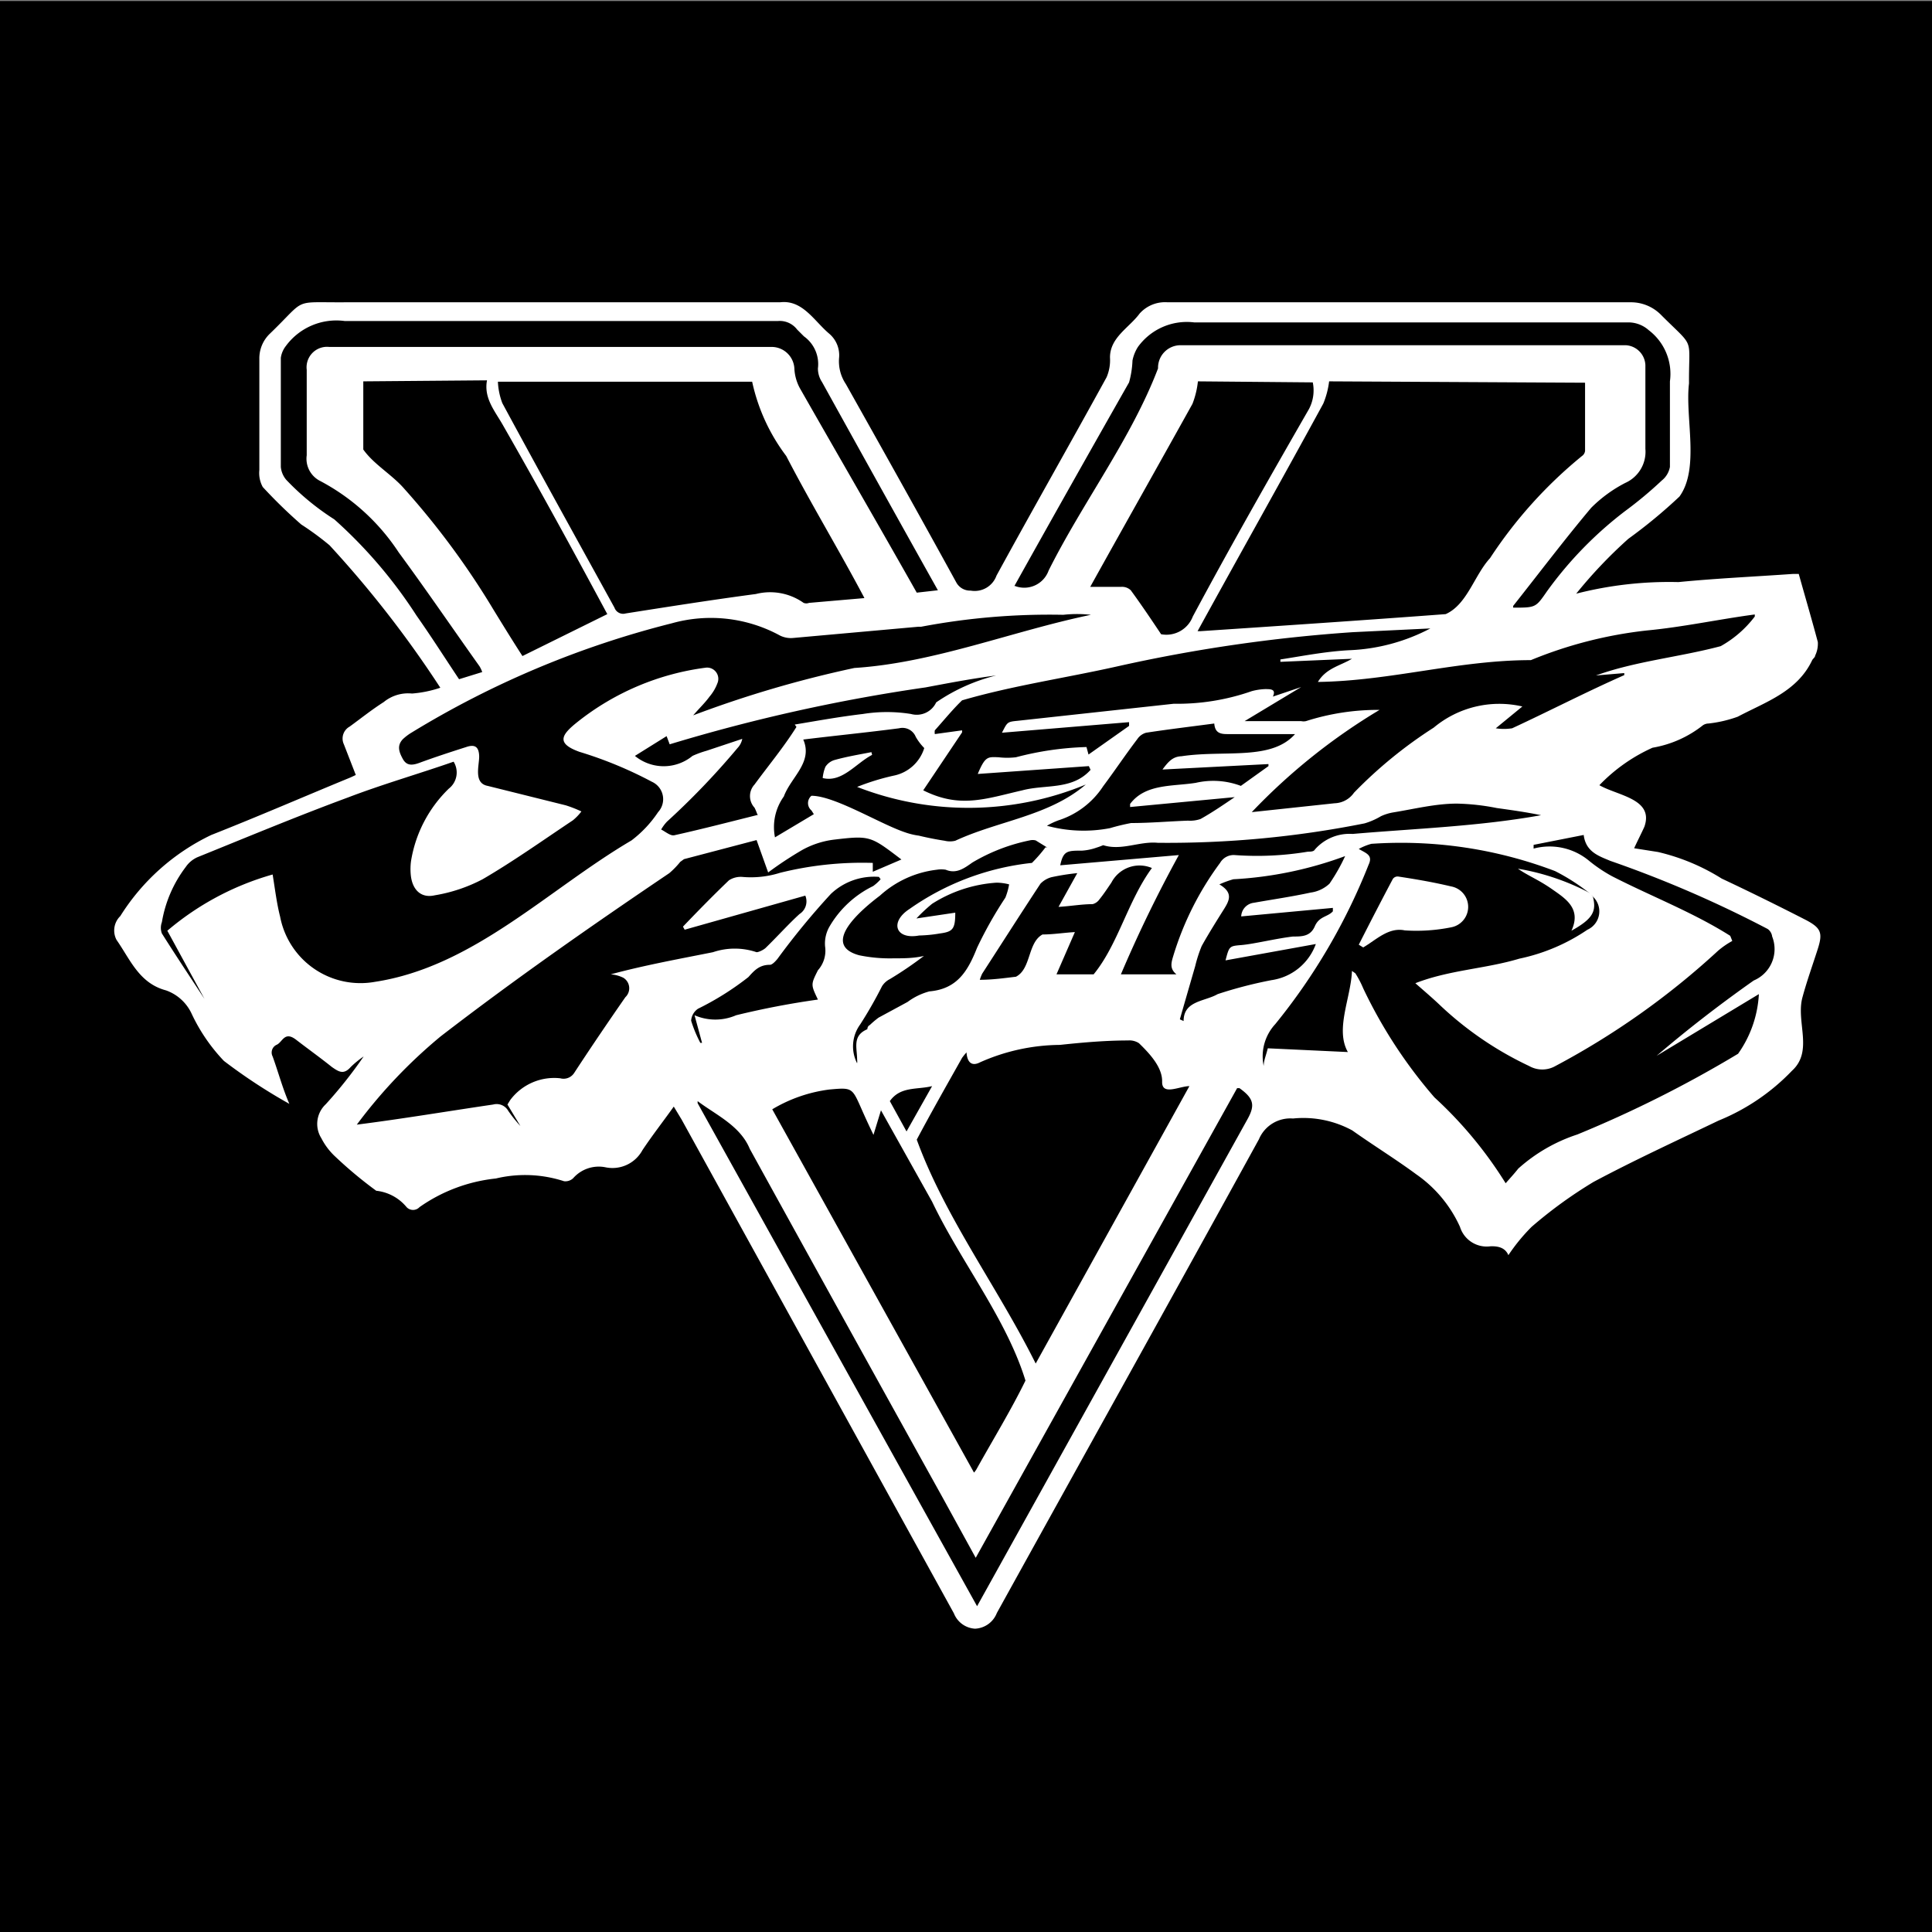 <svg xmlns="http://www.w3.org/2000/svg" viewBox="0 0 56.69 56.69" width="60" height="60"><rect x="0" y="0" width="56.69" height="56.69" fill="#808080" stroke="none"/><defs><style>.cls-1{fill:#fff;}</style></defs><g id="Ebene_2" data-name="Ebene 2"><rect id="Rechteck_217370-4" data-name="Rechteck 217370-4" x="-0.06" y="0.03" width="56.75" height="56.88"/></g><g id="Ebene_1" data-name="Ebene 1"><path id="Pfad_24487" data-name="Pfad 24487" class="cls-1" d="M10.44,22.74l-.35-.9a.4.4,0,0,1,.17-.52c.33-.24.64-.49,1-.72a1.13,1.13,0,0,1,.83-.25,3.4,3.4,0,0,0,.83-.17A31.57,31.57,0,0,0,9.67,16a8.44,8.44,0,0,0-.83-.61,14.62,14.62,0,0,1-1.13-1.1.85.85,0,0,1-.1-.5c0-1.08,0-2.17,0-3.26a1,1,0,0,1,.31-.74c1.1-1.06.63-.91,2.19-.92H22.89c.66-.08,1,.55,1.44.92a.83.83,0,0,1,.29.72,1.2,1.2,0,0,0,.2.76c1.09,1.94,2.17,3.87,3.24,5.82a.46.46,0,0,0,.42.24.68.68,0,0,0,.76-.44c1.06-1.94,2.16-3.87,3.23-5.82a1.27,1.27,0,0,0,.1-.58c0-.59.56-.87.87-1.29a1,1,0,0,1,.82-.33H47.83a1.24,1.24,0,0,1,.92.38c1,1,.8.59.81,2-.12,1,.32,2.49-.28,3.32a15,15,0,0,1-1.5,1.24,13.73,13.73,0,0,0-1.53,1.61,11,11,0,0,1,3-.34c1.12-.11,2.24-.16,3.37-.24h.16c.19.68.39,1.36.56,2a.8.8,0,0,1-.08.4c0,.05-.07.09-.09.14-.44.92-1.37,1.22-2.18,1.65a3.7,3.7,0,0,1-.86.2.3.3,0,0,0-.16.05,3.26,3.26,0,0,1-1.48.66,5,5,0,0,0-1.56,1.1c.54.31,1.61.4,1.32,1.22-.09.2-.19.39-.3.63l.7.11a6.13,6.13,0,0,1,1.87.78c.83.39,1.66.8,2.48,1.22.43.23.49.37.34.84s-.32.94-.45,1.42c-.2.72.33,1.58-.31,2.16a6.22,6.22,0,0,1-2.15,1.46c-1.23.59-2.47,1.16-3.67,1.8A13.11,13.11,0,0,0,44.94,36a5.47,5.47,0,0,0-.68.83c-.09-.21-.28-.27-.53-.26a.82.82,0,0,1-.89-.57,3.76,3.76,0,0,0-1.28-1.54c-.61-.45-1.26-.85-1.88-1.29a3,3,0,0,0-1.74-.35,1,1,0,0,0-1,.61c-2.55,4.64-5.13,9.27-7.69,13.9a.72.72,0,0,1-.64.46.71.71,0,0,1-.62-.45L20,32.85l-.23-.38c-.32.45-.62.83-.92,1.28a1,1,0,0,1-1.09.5,1,1,0,0,0-.94.32.33.33,0,0,1-.27.09,3.69,3.69,0,0,0-2-.08,4.75,4.75,0,0,0-2.24.84.26.26,0,0,1-.38,0,1.34,1.34,0,0,0-.89-.48,12.24,12.24,0,0,1-1.2-1,1.93,1.93,0,0,1-.41-.54.79.79,0,0,1,.13-1A13,13,0,0,0,10.67,31a2.72,2.72,0,0,0-.38.31c-.21.24-.36.13-.55,0-.35-.28-.7-.53-1.05-.8s-.4.08-.58.15A.25.25,0,0,0,8,31c.17.47.29.93.49,1.39a16.27,16.27,0,0,1-1.92-1.26,5.21,5.21,0,0,1-.94-1.37,1.31,1.31,0,0,0-.76-.7c-.79-.21-1.05-.91-1.45-1.48a.59.59,0,0,1,.11-.7A6.41,6.41,0,0,1,6.2,24.5c1.37-.54,2.73-1.13,4.09-1.69Zm36.3,3.57-.11-.11a6,6,0,0,0-1-.64,12.71,12.71,0,0,0-5.39-.8,1.69,1.69,0,0,0-.37.15c.22.13.42.18.29.46a17.75,17.75,0,0,1-2.74,4.68,1.39,1.39,0,0,0-.34,1.23c0-.16.07-.31.12-.52l2.35.11c-.38-.67.09-1.59.12-2.38l.1.07A2.93,2.93,0,0,1,40,29a14.11,14.11,0,0,0,2.09,3.2,12,12,0,0,1,2.09,2.52c.14-.16.26-.29.37-.43a4.84,4.84,0,0,1,1.73-1A34.68,34.68,0,0,0,51,30.92a3.33,3.33,0,0,0,.61-1.75l-3,1.81c.91-.78,1.87-1.52,2.85-2.21A1,1,0,0,0,52,27.48a.32.32,0,0,0-.13-.22,33.73,33.73,0,0,0-4.62-2c-.33-.14-.72-.26-.78-.76L45,24.79v.11a1.81,1.81,0,0,1,1.63.36,4.36,4.36,0,0,0,.67.45c1.15.59,2.38,1.06,3.47,1.75l.06.15a2.42,2.42,0,0,0-.42.29,22.78,22.78,0,0,1-4.77,3.38.78.78,0,0,1-.77,0,10,10,0,0,1-2.59-1.76c-.24-.23-.5-.45-.75-.67,1-.39,2.05-.42,3.05-.72a5.59,5.59,0,0,0,2-.85A.59.59,0,0,0,46.74,26.31ZM8,25.66c.07.43.12.85.22,1.24A2.4,2.4,0,0,0,11,28.81c2.89-.44,5.08-2.71,7.53-4.15a3.42,3.42,0,0,0,.78-.83.56.56,0,0,0-.18-.89A11.84,11.84,0,0,0,17,22.06c-.69-.25-.53-.5-.05-.88a7.62,7.62,0,0,1,3.77-1.59.33.33,0,0,1,.33.46,1.29,1.29,0,0,1-.23.39c-.13.18-.29.33-.48.55a32.82,32.82,0,0,1,4.73-1.39c2.34-.15,4.63-1.08,6.94-1.56a3.66,3.66,0,0,0-.81,0,20.14,20.14,0,0,0-4.17.35h-.08l-3.68.33a.72.72,0,0,1-.38-.07,4.24,4.24,0,0,0-3.18-.36,27.48,27.48,0,0,0-7.64,3.21,1.5,1.5,0,0,0-.25.19c-.18.19-.11.38,0,.58s.27.19.47.12c.46-.17.92-.32,1.39-.47.26-.09.37,0,.38.26s-.18.8.25.88l2.29.57a3.66,3.66,0,0,1,.46.18,1.52,1.52,0,0,1-.25.26c-.87.58-1.74,1.2-2.65,1.73a4.63,4.63,0,0,1-1.4.47c-.39.09-.64-.14-.7-.54a1.77,1.77,0,0,1,0-.46,3.8,3.8,0,0,1,1.11-2.13.6.6,0,0,0,.14-.79c-1,.35-2.08.66-3.1,1.05-1.49.55-2.95,1.16-4.41,1.75a.82.82,0,0,0-.35.29,3.68,3.68,0,0,0-.7,1.62.47.47,0,0,0,0,.33c.41.65.83,1.28,1.25,1.92l0,0-1.09-2A8.22,8.22,0,0,1,8,25.66ZM39,11.19a2.5,2.5,0,0,1-.17.65c-1.22,2.24-2.46,4.44-3.69,6.68l.09,0c2.4-.16,4.79-.32,7.19-.5.63-.28.84-1.14,1.3-1.64a13.17,13.17,0,0,1,2.7-3,.21.21,0,0,0,.09-.15c0-.67,0-1.35,0-2ZM25.36,17.54c-.74-1.4-1.56-2.75-2.29-4.16a5.56,5.56,0,0,1-1-2.18H14.61a2,2,0,0,0,.13.63c1.08,2,2.19,4,3.29,6a.27.27,0,0,0,.33.17c1.27-.2,2.54-.4,3.82-.57a1.7,1.7,0,0,1,1.4.26.22.22,0,0,0,.16,0l1.62-.14Zm3.33,5.17c.22-.53.3-.5.61-.49a2.17,2.17,0,0,0,.51,0,9.08,9.08,0,0,1,2.07-.3l.06.22,1.19-.84,0-.11-3.73.31c.16-.31.15-.32.46-.35l4.58-.5a6.62,6.62,0,0,0,2.29-.37,1.76,1.76,0,0,1,.39-.06c.17,0,.33,0,.23.22l.83-.28-1.66,1h1.66a.35.35,0,0,0,.14,0,6.91,6.91,0,0,1,2.16-.33,17.74,17.74,0,0,0-3.75,3l2.43-.26a.72.72,0,0,0,.57-.31,13.1,13.1,0,0,1,2.34-1.91,3,3,0,0,1,2.6-.62l-.78.64a1.55,1.55,0,0,0,.48,0c1.1-.51,2.18-1.07,3.29-1.56l0-.06-.83.07c1.16-.42,2.46-.54,3.66-.86a3.23,3.23,0,0,0,1-.87s0,0,0-.06c-1.05.14-2.11.37-3.17.47a12.51,12.51,0,0,0-3.4.87c-2.13,0-4.11.61-6.25.64.25-.41.65-.47,1-.68l-2.1.09v-.07c.65-.1,1.3-.23,2-.27a5.57,5.57,0,0,0,2.4-.64l-2.28.11a45.79,45.79,0,0,0-6.89,1c-1.51.34-3.1.57-4.57,1-.28.27-.53.58-.8.88a.35.35,0,0,0,0,.11l.8-.11,0,.06-1.14,1.7c1.08.54,1.82.25,2.91,0,.68-.18,1.46,0,2-.6l-.05-.11Zm6.21,9.16c-.29,0-.81.29-.8-.13s-.36-.82-.68-1.13a.51.51,0,0,0-.32-.08c-.67,0-1.34.06-2,.13a5.86,5.86,0,0,0-2.34.51c-.25.13-.38,0-.4-.29a1.83,1.83,0,0,0-.13.16c-.45.8-.9,1.59-1.33,2.4.83,2.28,2.38,4.34,3.49,6.57ZM22.2,24.65l-2.13.56-.11.08a2.5,2.5,0,0,1-.32.33c-2.28,1.54-4.53,3.11-6.71,4.79A14.9,14.9,0,0,0,10.47,33c1.34-.17,2.64-.39,4-.59a.39.39,0,0,1,.44.18,3.94,3.94,0,0,0,.36.45l0,0-.38-.63.08-.13a1.61,1.61,0,0,1,1.47-.64.37.37,0,0,0,.41-.16c.49-.75,1-1.5,1.5-2.22a.36.36,0,0,0-.06-.57,1,1,0,0,0-.37-.1c1-.27,2-.45,3-.65a2,2,0,0,1,1.28,0c.06,0,.19-.06.26-.12.35-.34.68-.71,1-1a.44.44,0,0,0,.17-.54l-3.54,1-.05-.09c.44-.46.89-.92,1.35-1.36a.64.64,0,0,1,.38-.1,2.84,2.84,0,0,0,1.12-.12,10,10,0,0,1,2.72-.29l0,.26.84-.36c-.91-.69-.91-.71-2-.58a2.57,2.57,0,0,0-.91.3,10.64,10.64,0,0,0-1,.66Zm.46,7.9,5.92,10.66a.6.6,0,0,0,.09-.13c.48-.86,1-1.71,1.42-2.57-.56-1.82-1.9-3.49-2.74-5.25l-1.5-2.68-.22.72c-.14-.29-.25-.53-.36-.78-.27-.61-.27-.61-.94-.55a4.32,4.32,0,0,0-1.67.58Zm-12-21.36v2c.31.44.85.74,1.21,1.16a23.25,23.25,0,0,1,2.61,3.54c.27.44.54.88.85,1.36l2.49-1.23c-1-1.86-2-3.69-3.06-5.54-.23-.41-.57-.79-.47-1.32Zm3.49,8.53a.89.89,0,0,0-.08-.17c-.79-1.11-1.56-2.24-2.37-3.34A6.24,6.24,0,0,0,9.37,14.1.73.73,0,0,1,9,13.36c0-.84,0-1.67,0-2.51a.6.6,0,0,1,.66-.67h13a.67.67,0,0,1,.65.65,1.34,1.34,0,0,0,.16.56c1.14,2,2.3,4,3.43,6l.62-.07c-1.12-2-2.27-4.07-3.4-6.11a.72.72,0,0,1-.12-.4,1,1,0,0,0-.41-.94l-.2-.2a.64.64,0,0,0-.57-.25c-4.24,0-8.47,0-12.7,0a1.84,1.84,0,0,0-1.73.73.73.73,0,0,0-.15.35c0,1.07,0,2.14,0,3.2a.68.68,0,0,0,.16.38,7.51,7.51,0,0,0,1.41,1.16,13.79,13.79,0,0,1,2.41,2.82c.43.61.83,1.24,1.25,1.87Zm21-8.53a2.55,2.55,0,0,1-.16.66c-1,1.8-2,3.57-3,5.37h.91a.37.37,0,0,1,.28.1c.3.41.59.84.89,1.29a.83.83,0,0,0,.93-.52C36.12,16,37.26,14,38.41,12a1.17,1.17,0,0,0,.11-.78Zm-5.38,6a.76.76,0,0,0,1-.45c1-2,2.42-3.86,3.21-5.93a.66.66,0,0,1,.68-.68H47.71a.61.61,0,0,1,.57.58c0,.82,0,1.64,0,2.46a1,1,0,0,1-.59,1,4,4,0,0,0-1,.73c-.79.94-1.53,1.92-2.29,2.88,0,0,0,0,0,.05.67,0,.66,0,1-.49A11.17,11.17,0,0,1,47.68,15a11.7,11.7,0,0,0,1.08-.9A.66.66,0,0,0,49,13.7c0-.84,0-1.68,0-2.51a1.61,1.61,0,0,0-.62-1.5.9.9,0,0,0-.58-.23c-4.25,0-8.51,0-12.76,0a1.77,1.77,0,0,0-1.65.72,1.16,1.16,0,0,0-.16.4,2.76,2.76,0,0,1-.1.64C32.05,13.12,30.81,15.32,29.74,17.24ZM36.3,31.93,28.63,45.71l-1-1.82Q24.8,38.79,22,33.71c-.28-.68-1-1-1.53-1.4l0,.06,8.2,14.76.6-1.08,7.34-13.22c.22-.4.18-.6-.24-.9Zm-5.57-7.06-.34-.21a.37.37,0,0,0-.18,0,5.38,5.38,0,0,0-1.68.65c-.24.17-.47.34-.78.21a.8.8,0,0,0-.26,0,3,3,0,0,0-1.67.76c-.49.37-1.78,1.43-.61,1.75a4.44,4.44,0,0,0,1,.09c.3,0,.6,0,.9-.07a10.86,10.86,0,0,1-1,.68.58.58,0,0,0-.23.21,12.43,12.43,0,0,1-.64,1.12,1.09,1.09,0,0,0-.09,1.14.41.41,0,0,0,0-.11c0-.34-.15-.7.3-.89,0,0,0-.09.07-.12a2.75,2.75,0,0,1,.26-.22l.85-.46a1.9,1.9,0,0,1,.64-.31c.82-.07,1.13-.6,1.4-1.28a11.8,11.8,0,0,1,.83-1.47,1.9,1.9,0,0,0,.11-.39,1.5,1.5,0,0,0-.37-.05,4,4,0,0,0-1.89.62,4.76,4.76,0,0,0-.46.43l1.14-.17c0,.48-.07.56-.45.61a4.07,4.07,0,0,1-.61.06c-.7.13-.87-.4-.28-.78a7.64,7.64,0,0,1,3.59-1.35,4.4,4.4,0,0,0,.4-.46Zm3.79,3.72c-.21-.17-.15-.35-.09-.55a8.93,8.93,0,0,1,1.37-2.72.46.46,0,0,1,.43-.23,9.1,9.1,0,0,0,2.15-.1c.07,0,.17,0,.2-.06a1.35,1.35,0,0,1,1.11-.46c1.85-.16,3.7-.22,5.53-.55-.44-.09-.87-.15-1.3-.21a6.65,6.65,0,0,0-1.17-.13c-.63,0-1.26.16-1.88.26a1.42,1.42,0,0,0-.35.11,2.06,2.06,0,0,1-.48.21,29.51,29.51,0,0,1-6.07.57c-.54-.05-1.06.24-1.6.07,0,0-.12.05-.19.07a1.57,1.57,0,0,1-.43.09c-.43,0-.55,0-.64.43l3.48-.3a38.83,38.83,0,0,0-1.7,3.5Zm-10.64-4.7-.07-.11a.28.28,0,0,1,0-.43c.68,0,2,.82,2.74,1.07a2,2,0,0,0,.41.1c.25.06.5.11.76.15a.65.65,0,0,0,.31,0c1.27-.59,2.74-.72,3.83-1.65a9,9,0,0,1-6.71.07,6.94,6.94,0,0,1,1.07-.33,1.18,1.18,0,0,0,.9-.81,1.59,1.59,0,0,1-.25-.33.42.42,0,0,0-.49-.25c-1,.13-1.83.21-2.81.33.29.67-.36,1.1-.57,1.67a1.54,1.54,0,0,0-.26,1.2Zm-1.66,0a1.54,1.54,0,0,0-.08-.19.5.5,0,0,1,0-.68c.41-.56.86-1.1,1.23-1.69l-.05-.07c.66-.11,1.32-.23,2-.31a4.45,4.45,0,0,1,1.41,0,.63.63,0,0,0,.74-.34,5.4,5.4,0,0,1,1.76-.79c-.7.09-1.38.22-2.07.35a50.88,50.88,0,0,0-7.51,1.67l-.09-.24-.93.58a1.33,1.33,0,0,0,1.69,0,2.86,2.86,0,0,1,.41-.15l1.05-.35a.54.54,0,0,1-.14.27,22.26,22.26,0,0,1-2.07,2.16,1.24,1.24,0,0,0-.17.23c.12.06.27.19.38.17.81-.18,1.62-.39,2.46-.6Zm15-1.41,0-.06-3.11.16c.17-.23.3-.38.56-.39,1.26-.19,2.63.14,3.33-.65h-2c-.21,0-.35-.05-.37-.31-.68.09-1.35.17-2,.27a.46.46,0,0,0-.26.19c-.35.46-.67.94-1,1.38a2.46,2.46,0,0,1-1.31,1,2.11,2.11,0,0,0-.34.16,4.09,4.09,0,0,0,1.85.07,6.23,6.23,0,0,1,.62-.15c.56,0,1.11-.05,1.67-.07a.92.92,0,0,0,.37-.05c.34-.19.66-.41,1-.64l-3.07.29,0-.09c.45-.6,1.25-.51,1.93-.62a2.29,2.29,0,0,1,1.32.09Zm-.8,4.41a.42.42,0,0,1,.37-.4c.56-.1,1.12-.18,1.67-.3a1,1,0,0,0,.55-.26,5.43,5.43,0,0,0,.46-.81h0a11.15,11.15,0,0,1-3.28.68,2.86,2.86,0,0,0-.41.15c.42.25.29.48.12.75s-.44.7-.64,1.06a4.06,4.06,0,0,0-.19.59c-.15.52-.29,1-.45,1.56l.11.05c0-.6.62-.57,1-.79a12.65,12.65,0,0,1,1.58-.41,1.63,1.63,0,0,0,1.3-1.06l-2.65.48c.11-.42.11-.42.47-.45s1-.19,1.51-.25c.26,0,.51,0,.64-.3s.38-.27.53-.44l0-.1Zm-4.81-1.27a6.76,6.76,0,0,0-.76.12.7.7,0,0,0-.32.19c-.58.88-1.14,1.76-1.71,2.64a1.34,1.34,0,0,0-.07.18c.37,0,.72-.05,1.06-.09.45-.23.34-1,.78-1.24.31,0,.61-.05.95-.07L31,28.59c.4,0,.75,0,1.09,0,.72-.88,1-2.15,1.71-3.12a.93.93,0,0,0-1.19.43c-.11.16-.22.33-.35.49a.35.35,0,0,1-.2.14c-.32,0-.65.06-1,.08ZM20.38,29.79a1.53,1.53,0,0,0,1.22,0,24.19,24.19,0,0,1,2.4-.46c-.21-.44-.21-.44,0-.86a.86.86,0,0,0,.21-.7,1,1,0,0,1,.14-.6A3,3,0,0,1,25.62,26a1.37,1.37,0,0,0,.22-.2l-.05-.07a1.84,1.84,0,0,0-1.41.5,21.8,21.8,0,0,0-1.57,1.91c-.06.07-.15.17-.22.17-.31,0-.46.17-.63.36a8.38,8.38,0,0,1-1.48.93.46.46,0,0,0-.2.35,3.71,3.71,0,0,0,.27.65l.05,0ZM26.6,33.2l.75-1.33c-.44.11-.93,0-1.24.44Z"/><path id="Pfad_24488" data-name="Pfad 24488" class="cls-1" d="M46.74,26.31c.11.43,0,.65-.63,1,.3-.65-.17-.94-.57-1.22s-.7-.39-1-.6a7,7,0,0,1,2.14.73Z"/><path id="Pfad_24489" data-name="Pfad 24489" class="cls-1" d="M39.87,27.72c.33-.65.66-1.29,1-1.93a.17.17,0,0,1,.16-.07c.52.08,1,.16,1.55.29a.61.61,0,0,1,0,1.2,5.17,5.17,0,0,1-1.36.09c-.48-.1-.84.28-1.22.5Z"/><path id="Pfad_24490" data-name="Pfad 24490" class="cls-1" d="M25.59,22.15c-.48.25-.88.82-1.45.68a1.14,1.14,0,0,1,.08-.33.48.48,0,0,1,.27-.2c.36-.1.72-.16,1.08-.23Z"/></g></svg>
